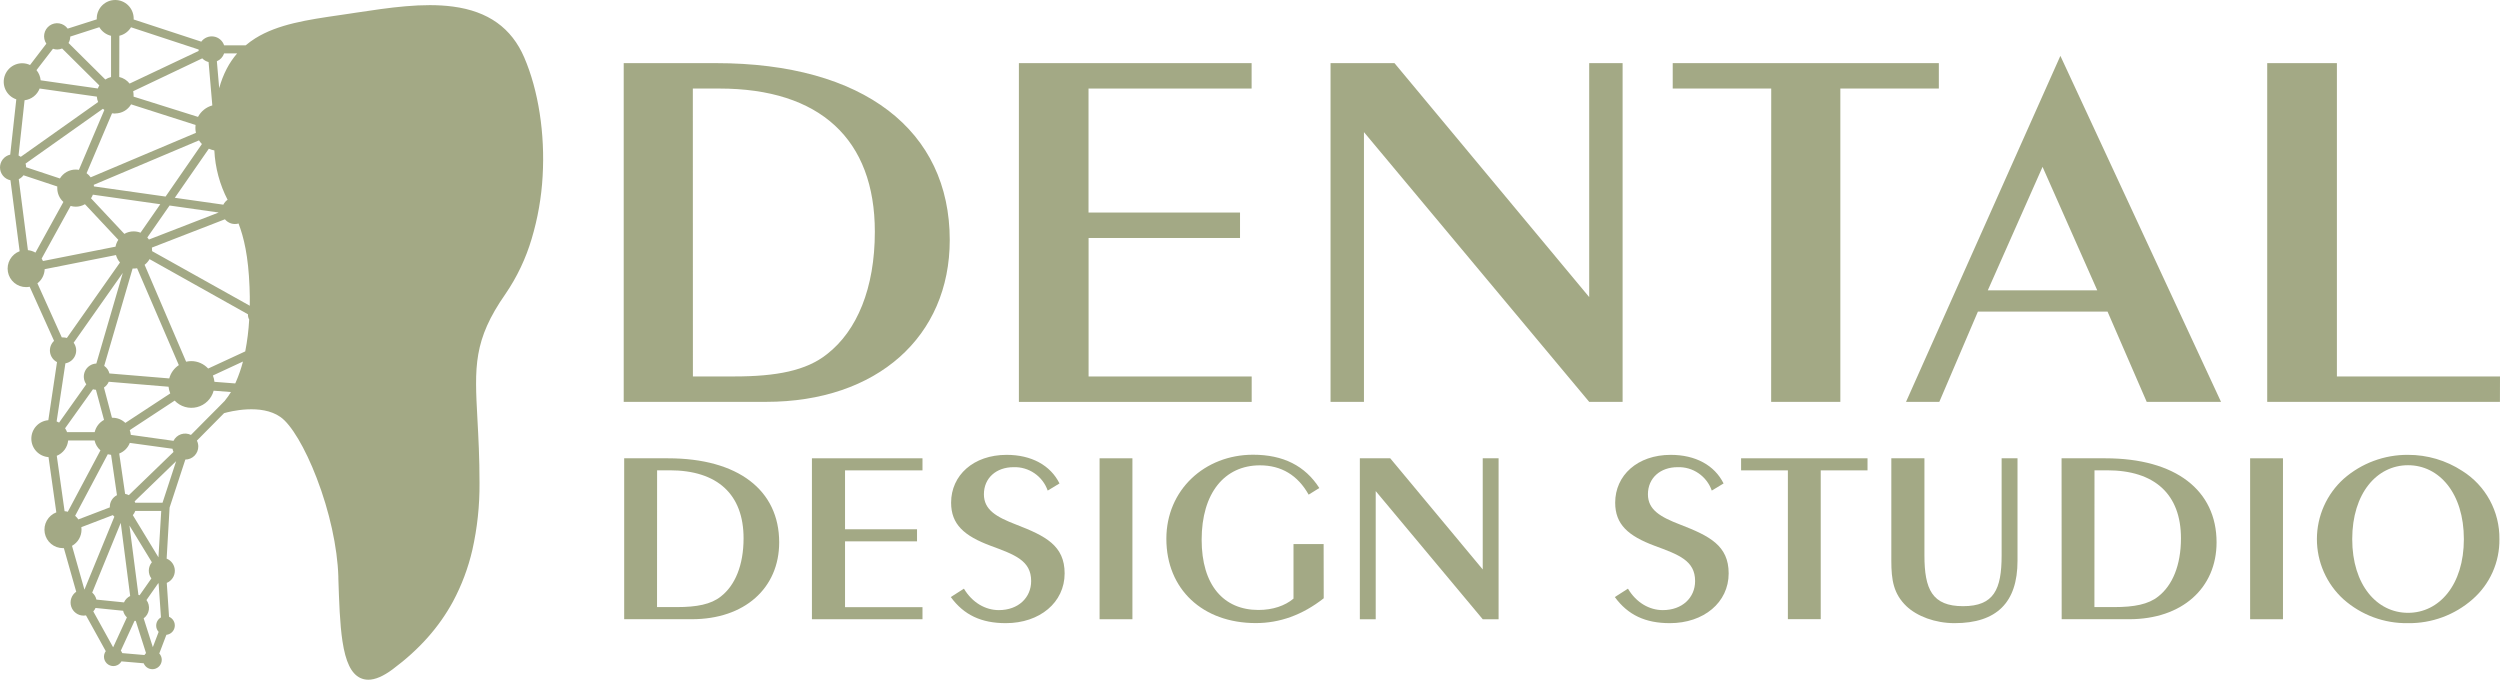 <svg width="217" height="59" viewBox="0 0 217 59" fill="none" xmlns="http://www.w3.org/2000/svg">
<path d="M54.138 5.48H62.139C74.988 5.48 82.438 11.332 82.438 20.834C82.438 29.207 76.138 34.881 66.49 34.881H54.138V5.48ZM60.144 32.675H63.737C67.384 32.675 69.986 32.179 71.788 30.737C74.388 28.712 75.936 25.02 75.936 20.113C75.936 12.099 71.187 7.686 62.438 7.686H60.138L60.144 32.675Z" fill="#A3A985"/>
<path d="M88.44 5.48H108.64V7.686H94.483V18.449H107.634V20.657H94.489V32.679H108.646V34.885H88.44V5.48Z" fill="#A3A985"/>
<path d="M115.491 5.48H121.041L137.942 25.787V5.48H140.842V34.881H137.942L118.391 11.468V34.881H115.491V5.48Z" fill="#A3A985"/>
<path d="M153.742 7.686H145.192V5.48H168.292V7.686H159.742V34.881H153.736L153.742 7.686Z" fill="#A3A985"/>
<path d="M178.841 4.849L192.784 34.881H186.334L182.934 27.046H171.683L168.333 34.881H165.443L178.841 4.849ZM182.042 25.201L177.293 14.484L172.541 25.201H182.042Z" fill="#A3A985"/>
<path d="M216.994 34.881H196.794V5.48H202.843V32.675H217L216.994 34.881Z" fill="#A3A985"/>
<path d="M54.179 39.78H57.98C64.085 39.78 67.633 42.561 67.633 47.075C67.633 51.053 64.63 53.748 60.054 53.748H54.179V39.78ZM57.03 52.695H58.746C60.481 52.695 61.715 52.459 62.571 51.774C63.806 50.812 64.542 49.057 64.542 46.726C64.542 42.919 62.285 40.822 58.128 40.822H57.036L57.03 52.695Z" fill="#A3A985"/>
<path d="M70.475 39.78H80.072V40.828H73.349V45.941H79.598V46.989H73.349V52.702H80.072V53.75H70.475V39.78Z" fill="#A3A985"/>
<path d="M86.7 52.958C88.386 52.958 89.504 51.882 89.504 50.433C89.504 48.657 88.08 48.145 85.988 47.374C83.684 46.513 82.556 45.514 82.556 43.631C82.556 41.263 84.487 39.481 87.378 39.481C89.523 39.481 91.179 40.381 91.964 41.963L90.941 42.583C90.727 41.971 90.324 41.444 89.791 41.079C89.258 40.713 88.622 40.528 87.977 40.551C86.475 40.551 85.403 41.491 85.403 42.903C85.403 44.251 86.475 44.871 88.206 45.536C90.748 46.52 92.41 47.353 92.41 49.77C92.41 52.295 90.248 54.09 87.303 54.09C85.188 54.09 83.669 53.386 82.528 51.824L83.669 51.096C84.397 52.316 85.538 52.958 86.7 52.958Z" fill="#A3A985"/>
<path d="M95.444 53.75V39.78H98.294V53.75H95.444Z" fill="#A3A985"/>
<path d="M114.899 51.931C113.046 53.386 111.075 54.084 109.007 54.084C104.399 54.084 101.24 51.154 101.24 46.765C101.24 42.529 104.564 39.47 108.769 39.47C111.384 39.47 113.284 40.434 114.517 42.359L113.591 42.936C112.643 41.246 111.216 40.391 109.363 40.391C106.3 40.391 104.303 42.787 104.303 46.849C104.303 50.784 106.203 52.945 109.236 52.945C110.472 52.945 111.54 52.581 112.276 51.961V47.226H114.891L114.899 51.931Z" fill="#A3A985"/>
<path d="M118.035 39.78H120.672L128.701 49.428V39.78H130.078V53.75H128.701L119.412 42.626V53.75H118.035V39.78Z" fill="#A3A985"/>
<path d="M144.332 52.958C146.018 52.958 147.135 51.882 147.135 50.433C147.135 48.657 145.709 48.145 143.62 47.374C141.316 46.513 140.198 45.514 140.198 43.631C140.198 41.263 142.129 39.481 145.02 39.481C147.165 39.481 148.821 40.381 149.606 41.963L148.583 42.583C148.369 41.971 147.965 41.443 147.431 41.078C146.897 40.712 146.261 40.527 145.614 40.551C144.113 40.551 143.04 41.491 143.04 42.903C143.04 44.251 144.113 44.871 145.844 45.536C148.386 46.52 150.048 47.353 150.048 49.77C150.048 52.295 147.886 54.09 144.941 54.09C142.826 54.09 141.307 53.386 140.166 51.824L141.307 51.096C142.032 52.316 143.167 52.958 144.332 52.958Z" fill="#A3A985"/>
<path d="M155.188 40.828H151.127V39.78H162.101V40.828H158.039V53.743H155.188V40.828Z" fill="#A3A985"/>
<path d="M167.041 39.78V48.209C167.041 51.139 167.706 52.616 170.392 52.616C173.078 52.616 173.741 51.16 173.741 48.209V39.78H175.12V48.679C175.12 52.295 173.314 54.09 169.656 54.09C167.968 54.09 166.4 53.492 165.476 52.616C164.358 51.539 164.167 50.347 164.167 48.679V39.78H167.041Z" fill="#A3A985"/>
<path d="M178.944 39.78H182.745C188.85 39.78 192.398 42.561 192.398 47.075C192.398 51.053 189.395 53.748 184.82 53.748H178.953L178.944 39.78ZM181.795 52.695H183.511C185.247 52.695 186.48 52.459 187.336 51.774C188.571 50.812 189.307 49.057 189.307 46.726C189.307 42.919 187.051 40.822 182.893 40.822H181.802L181.795 52.695Z" fill="#A3A985"/>
<path d="M195.311 53.75V39.78H198.162V53.75H195.311Z" fill="#A3A985"/>
<path d="M203.413 52.017C202.685 51.355 202.104 50.547 201.707 49.645C201.309 48.743 201.105 47.767 201.107 46.781C201.11 45.795 201.318 44.821 201.719 43.92C202.121 43.02 202.706 42.215 203.437 41.556C204.981 40.204 206.965 39.466 209.014 39.481C210.683 39.476 212.318 39.959 213.718 40.871C214.719 41.496 215.543 42.37 216.109 43.409C216.675 44.447 216.964 45.614 216.949 46.797C216.961 47.785 216.76 48.763 216.358 49.664C215.956 50.566 215.363 51.369 214.621 52.017C213.072 53.38 211.074 54.118 209.014 54.09C206.954 54.126 204.956 53.386 203.413 52.017ZM209.018 40.381C206.311 40.381 204.173 42.819 204.173 46.797C204.173 50.775 206.318 53.193 209.018 53.193C211.719 53.193 213.864 50.775 213.864 46.797C213.864 42.819 211.727 40.381 209.018 40.381Z" fill="#A3A985"/>
<path d="M45.504 4.987C44.398 2.423 42.377 0.979 39.327 0.572C36.716 0.223 33.762 0.669 30.907 1.099L30.296 1.192L29.451 1.317C26.716 1.715 24.133 2.092 22.157 3.327C21.867 3.509 21.59 3.711 21.327 3.932H19.453C19.387 3.735 19.268 3.56 19.11 3.426C18.953 3.292 18.761 3.204 18.557 3.172C18.353 3.139 18.144 3.163 17.952 3.242C17.761 3.32 17.594 3.449 17.471 3.616L11.602 1.691C11.602 1.645 11.602 1.598 11.602 1.549C11.586 1.133 11.411 0.739 11.113 0.45C10.814 0.161 10.415 0 10 0C9.585 0 9.187 0.161 8.888 0.45C8.59 0.739 8.414 1.133 8.399 1.549C8.399 1.594 8.399 1.637 8.399 1.68L5.876 2.485C5.702 2.243 5.44 2.08 5.146 2.03C4.852 1.981 4.551 2.049 4.307 2.221C4.064 2.393 3.897 2.654 3.844 2.948C3.791 3.242 3.855 3.545 4.023 3.792L2.607 5.643C2.41 5.55 2.196 5.498 1.977 5.491C1.759 5.484 1.542 5.522 1.339 5.602C1.136 5.682 0.951 5.803 0.796 5.957C0.642 6.111 0.52 6.296 0.438 6.499C0.357 6.702 0.318 6.92 0.323 7.139C0.329 7.357 0.379 7.573 0.47 7.772C0.562 7.971 0.693 8.149 0.855 8.295C1.017 8.441 1.208 8.553 1.415 8.622L0.887 13.422C0.634 13.479 0.407 13.621 0.246 13.825C0.084 14.029 -0.002 14.282 5.31052e-05 14.543C0.003 14.803 0.094 15.055 0.26 15.256C0.425 15.457 0.654 15.594 0.908 15.646L1.704 21.806C1.352 21.938 1.058 22.189 0.872 22.517C0.686 22.844 0.62 23.227 0.687 23.598C0.753 23.968 0.947 24.304 1.235 24.546C1.523 24.788 1.886 24.921 2.262 24.921C2.367 24.922 2.472 24.911 2.575 24.889L4.692 29.586C4.559 29.71 4.458 29.865 4.397 30.037C4.337 30.209 4.318 30.394 4.343 30.575C4.368 30.755 4.436 30.928 4.541 31.077C4.646 31.226 4.786 31.347 4.948 31.43L4.195 36.474C3.792 36.506 3.416 36.689 3.142 36.988C2.869 37.286 2.718 37.678 2.72 38.083C2.722 38.489 2.877 38.879 3.154 39.174C3.431 39.47 3.809 39.649 4.212 39.677L4.888 44.473C4.537 44.607 4.245 44.86 4.062 45.188C3.879 45.516 3.816 45.898 3.885 46.267C3.953 46.637 4.149 46.971 4.438 47.21C4.727 47.45 5.09 47.58 5.465 47.579H5.544L6.616 51.363C6.417 51.5 6.267 51.698 6.188 51.928C6.109 52.157 6.105 52.406 6.177 52.637C6.249 52.869 6.393 53.071 6.588 53.215C6.783 53.359 7.018 53.436 7.26 53.436C7.328 53.436 7.397 53.429 7.464 53.416L9.18 56.52C9.115 56.61 9.069 56.712 9.045 56.82C9.02 56.928 9.018 57.04 9.038 57.149C9.058 57.258 9.1 57.361 9.162 57.453C9.223 57.545 9.303 57.624 9.395 57.684C9.488 57.744 9.592 57.785 9.7 57.804C9.809 57.822 9.921 57.819 10.028 57.793C10.135 57.767 10.236 57.719 10.325 57.653C10.413 57.587 10.487 57.503 10.542 57.407L12.473 57.573C12.543 57.749 12.671 57.895 12.837 57.986C13.002 58.077 13.194 58.107 13.38 58.072C13.565 58.036 13.732 57.938 13.853 57.792C13.973 57.646 14.04 57.463 14.041 57.274C14.041 57.069 13.965 56.871 13.826 56.721L14.442 55.102C14.622 55.084 14.791 55.006 14.922 54.88C15.053 54.755 15.138 54.59 15.165 54.41C15.192 54.23 15.158 54.047 15.069 53.889C14.98 53.73 14.841 53.607 14.673 53.537L14.476 50.594C14.684 50.508 14.862 50.361 14.986 50.173C15.111 49.985 15.177 49.764 15.176 49.538C15.175 49.312 15.107 49.092 14.98 48.905C14.854 48.718 14.674 48.573 14.465 48.489L14.72 44.057L16.087 39.89C16.386 39.888 16.672 39.768 16.883 39.555C17.094 39.342 17.212 39.053 17.211 38.753C17.211 38.577 17.17 38.403 17.091 38.245L19.45 35.862C19.95 35.718 22.668 35.021 24.339 36.192C25.272 36.838 26.484 38.876 27.488 41.491C28.601 44.378 29.288 47.497 29.369 50.05V50.205C29.436 52.228 29.496 54.142 29.725 55.653C29.998 57.452 30.485 58.464 31.261 58.841C31.481 58.947 31.723 59.001 31.967 59C32.57 59 33.271 58.699 34.088 58.09C36.405 56.367 38.117 54.43 39.322 52.207C40.077 50.797 40.641 49.293 41 47.734C41.429 45.827 41.638 43.877 41.622 41.922C41.622 39.733 41.527 37.961 41.442 36.398C41.195 31.826 41.071 29.534 43.876 25.513C44.878 24.047 45.645 22.433 46.148 20.728C46.677 18.962 46.997 17.139 47.1 15.297C47.317 11.617 46.738 7.854 45.504 4.987ZM13.137 50.215L12.119 51.666L12.016 51.641L11.237 45.613L13.182 48.803C13.019 48.998 12.925 49.243 12.917 49.497C12.909 49.752 12.986 50.002 13.137 50.207V50.215ZM10.879 36.708C10.582 36.421 10.185 36.26 9.772 36.261H9.718L9.023 33.637C9.207 33.514 9.352 33.341 9.439 33.137L14.63 33.568C14.651 33.768 14.701 33.964 14.778 34.149L10.879 36.708ZM11.267 38.443L14.974 38.953C14.991 39.049 15.02 39.142 15.062 39.229L11.183 42.979C11.082 42.926 10.972 42.889 10.859 42.869L10.349 39.365C10.558 39.284 10.747 39.16 10.905 39.002C11.063 38.843 11.187 38.653 11.267 38.443ZM9.532 44.04L6.801 45.086C6.722 44.969 6.628 44.863 6.522 44.77L9.356 39.429C9.449 39.454 9.545 39.47 9.641 39.479L10.152 42.981C9.965 43.075 9.808 43.221 9.698 43.4C9.589 43.579 9.531 43.785 9.532 43.995V44.04ZM14.691 32.847L9.497 32.416C9.432 32.149 9.271 31.914 9.045 31.758L11.509 23.309H11.612C11.709 23.309 11.805 23.301 11.9 23.283L15.523 31.693C15.114 31.962 14.818 32.373 14.691 32.847ZM6.569 17.941C6.852 17.942 7.129 17.867 7.374 17.725L10.27 20.816C10.149 20.995 10.067 21.198 10.029 21.41L3.729 22.657C3.696 22.582 3.658 22.511 3.616 22.442L6.13 17.876C6.273 17.917 6.42 17.939 6.569 17.941ZM5.201 15.491L2.266 14.518C2.267 14.409 2.251 14.301 2.219 14.197L8.933 9.442C8.973 9.478 9.014 9.512 9.058 9.544L6.848 14.744C6.756 14.727 6.663 14.718 6.569 14.718C6.294 14.718 6.024 14.789 5.784 14.925C5.544 15.06 5.343 15.255 5.201 15.491ZM7.899 17.213C7.965 17.114 8.02 17.008 8.062 16.897L13.912 17.727L12.196 20.199C12.006 20.123 11.804 20.084 11.6 20.084C11.316 20.083 11.038 20.157 10.793 20.3L7.899 17.213ZM20.697 19.378C21.169 20.608 21.555 22.215 21.66 24.919C21.683 25.489 21.69 26.028 21.681 26.538L13.2 21.798C13.2 21.768 13.2 21.738 13.2 21.705C13.2 21.633 13.194 21.561 13.185 21.49L19.523 19.034C19.662 19.203 19.847 19.327 20.055 19.393C20.262 19.458 20.485 19.462 20.695 19.404L20.697 19.378ZM12.927 20.791C12.885 20.728 12.838 20.668 12.788 20.612L14.718 17.839L18.983 18.446L12.927 20.791ZM14.373 17.062L8.152 16.18C8.152 16.135 8.152 16.089 8.135 16.044L17.271 12.185C17.345 12.299 17.431 12.405 17.526 12.501L14.373 17.062ZM12.552 22.986C12.726 22.852 12.872 22.684 12.981 22.493L21.523 27.28V27.33C21.522 27.473 21.559 27.613 21.63 27.737C21.579 28.665 21.465 29.588 21.287 30.501L18.069 31.99C17.882 31.787 17.656 31.625 17.404 31.514C17.153 31.403 16.881 31.345 16.606 31.344C16.454 31.345 16.303 31.362 16.156 31.396L12.552 22.986ZM21.089 31.381C20.932 31.99 20.726 32.585 20.474 33.161C20.454 33.202 20.437 33.243 20.418 33.282L18.614 33.142C18.595 32.953 18.549 32.769 18.479 32.593L21.089 31.381ZM19.446 4.636H20.583C20.232 5.043 19.928 5.49 19.68 5.968C19.402 6.505 19.183 7.07 19.026 7.654L18.824 5.316C18.968 5.255 19.097 5.165 19.204 5.051C19.311 4.937 19.393 4.802 19.446 4.655V4.636ZM19.759 17.336C19.6 17.445 19.471 17.593 19.386 17.766L15.173 17.168L18.127 12.908C18.28 12.976 18.441 13.026 18.605 13.056C18.678 14.558 19.073 16.025 19.764 17.359L19.759 17.336ZM17.556 5.066C17.706 5.223 17.896 5.333 18.105 5.385L18.429 9.15C18.166 9.222 17.919 9.348 17.706 9.519C17.492 9.69 17.316 9.904 17.187 10.146L11.595 8.388C11.597 8.345 11.597 8.303 11.595 8.261C11.595 8.146 11.583 8.031 11.559 7.918L17.556 5.066ZM10.36 3.103C10.569 3.055 10.766 2.964 10.94 2.838C11.114 2.712 11.261 2.551 11.372 2.367L17.241 4.298C17.239 4.339 17.239 4.38 17.241 4.421L11.25 7.255C11.024 6.967 10.707 6.765 10.351 6.683L10.36 3.103ZM9.999 9.847C10.278 9.847 10.552 9.775 10.794 9.636C11.036 9.498 11.237 9.298 11.379 9.057L16.975 10.848C16.965 10.931 16.959 11.016 16.96 11.1C16.959 11.245 16.975 11.389 17.007 11.53L7.871 15.392C7.772 15.254 7.652 15.133 7.515 15.033L9.725 9.834C9.815 9.85 9.907 9.859 9.999 9.86V9.847ZM6.1 3.174L8.622 2.361C8.733 2.547 8.88 2.71 9.055 2.838C9.229 2.966 9.428 3.058 9.639 3.108V6.687C9.463 6.729 9.295 6.802 9.143 6.902L5.947 3.732C6.045 3.562 6.098 3.37 6.1 3.174ZM4.598 4.231C4.715 4.274 4.838 4.297 4.963 4.298C5.11 4.296 5.256 4.266 5.392 4.21L8.622 7.415C8.57 7.498 8.526 7.587 8.491 7.68L3.528 6.971C3.5 6.646 3.374 6.338 3.167 6.087L4.598 4.231ZM2.133 8.702C2.423 8.667 2.697 8.554 2.927 8.375C3.157 8.195 3.334 7.956 3.44 7.684L8.405 8.388C8.418 8.549 8.456 8.707 8.517 8.857L1.805 13.612C1.744 13.567 1.679 13.528 1.61 13.496L2.133 8.702ZM2.423 21.714L1.629 15.553C1.791 15.474 1.931 15.357 2.039 15.213L4.971 16.186C4.971 16.236 4.971 16.286 4.971 16.335C4.971 16.56 5.019 16.783 5.11 16.989C5.202 17.195 5.336 17.379 5.503 17.529L3.077 21.927C2.878 21.81 2.655 21.737 2.425 21.714H2.423ZM3.247 24.592C3.436 24.447 3.591 24.262 3.7 24.05C3.809 23.837 3.869 23.604 3.877 23.365L10.068 22.138C10.132 22.377 10.251 22.599 10.415 22.784L5.804 29.336C5.698 29.305 5.589 29.289 5.48 29.289H5.364L3.247 24.592ZM5.677 31.538C5.866 31.505 6.044 31.423 6.194 31.301C6.343 31.18 6.459 31.021 6.531 30.842C6.603 30.663 6.628 30.468 6.604 30.277C6.579 30.085 6.507 29.903 6.393 29.747L10.658 23.688L8.363 31.555C8.158 31.563 7.959 31.627 7.788 31.74C7.616 31.852 7.478 32.009 7.389 32.194C7.299 32.379 7.261 32.585 7.279 32.789C7.297 32.994 7.369 33.19 7.49 33.357L5.13 36.681C5.061 36.642 4.989 36.608 4.915 36.579L5.677 31.538ZM9.03 36.448C8.827 36.556 8.65 36.707 8.51 36.889C8.37 37.072 8.271 37.283 8.219 37.507H5.821C5.776 37.39 5.718 37.279 5.649 37.175L8.069 33.788C8.152 33.812 8.239 33.828 8.326 33.833L9.03 36.448ZM5.606 44.371L4.928 39.563C5.199 39.452 5.434 39.27 5.608 39.035C5.782 38.8 5.889 38.522 5.917 38.23H8.208C8.283 38.565 8.461 38.866 8.719 39.091L5.885 44.421C5.794 44.395 5.7 44.379 5.606 44.371ZM7.337 51.163H7.322L6.25 47.379C6.5 47.239 6.708 47.036 6.853 46.789C6.999 46.541 7.075 46.26 7.076 45.973C7.076 45.901 7.071 45.829 7.061 45.758L9.793 44.712C9.834 44.761 9.878 44.807 9.926 44.849L7.337 51.163ZM8.004 51.438L10.48 45.385L11.299 51.733C11.061 51.849 10.871 52.046 10.763 52.288L8.369 52.045C8.316 51.809 8.189 51.596 8.006 51.438H8.004ZM9.828 56.174H9.813L8.097 53.07C8.178 52.981 8.245 52.88 8.294 52.771L10.688 53.014C10.738 53.233 10.851 53.434 11.014 53.589L9.828 56.174ZM12.541 56.856L10.611 56.69C10.581 56.613 10.54 56.54 10.488 56.475L11.677 53.892C11.712 53.894 11.748 53.894 11.784 53.892L12.676 56.69C12.625 56.737 12.58 56.791 12.543 56.85L12.541 56.856ZM13.556 54.295C13.554 54.5 13.631 54.697 13.77 54.848L13.266 56.174L12.47 53.672C12.591 53.584 12.692 53.474 12.77 53.346C12.847 53.218 12.899 53.077 12.921 52.929C12.944 52.781 12.937 52.63 12.901 52.486C12.865 52.34 12.801 52.204 12.713 52.084L13.729 50.631H13.766L13.972 53.591C13.848 53.661 13.745 53.762 13.672 53.884C13.6 54.006 13.56 54.146 13.558 54.288L13.556 54.295ZM13.753 48.375L11.529 44.716C11.623 44.608 11.696 44.483 11.743 44.348H13.995L13.753 48.375ZM14.107 43.64H11.737C11.723 43.597 11.707 43.555 11.687 43.515L15.289 40.03L14.107 43.64ZM19.532 34.769L19.032 35.277L17.96 36.353L16.574 37.752C16.441 37.686 16.296 37.647 16.148 37.636C16 37.626 15.851 37.645 15.711 37.693C15.57 37.741 15.44 37.816 15.328 37.914C15.217 38.012 15.125 38.131 15.059 38.265L11.353 37.746C11.341 37.605 11.31 37.466 11.263 37.333L15.16 34.773C15.405 35.032 15.714 35.221 16.056 35.32C16.398 35.42 16.759 35.426 17.104 35.338C17.449 35.25 17.764 35.072 18.017 34.821C18.271 34.571 18.453 34.257 18.545 33.912L20.047 34.029C19.894 34.283 19.723 34.525 19.534 34.754L19.532 34.769Z" fill="#A3A985"/>
</svg>
